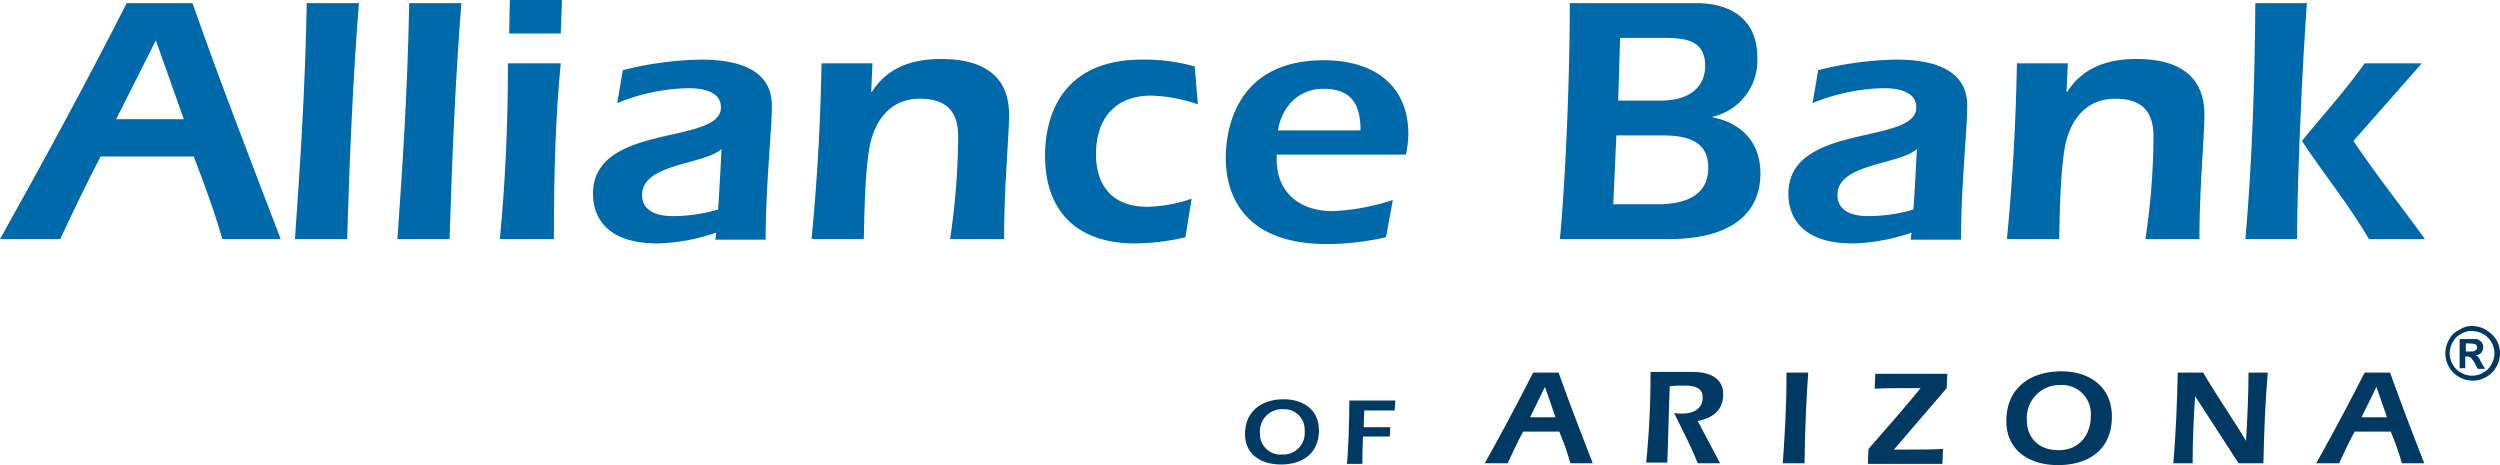 <svg xmlns="http://www.w3.org/2000/svg" width="402.6" height="74.9" viewBox="0 0 402.6 74.9"><defs><style>.a{fill:#0069aa;}.b{fill:#003a63;}</style></defs><g transform="translate(-8.5 -7.8)"><path class="a" d="M124,45.2a31.109,31.109,0,0,1-9.6,1.8C105,47,104,41.5,104,39c0-11.5,20.6-7.8,20.6-13.9,0-2.7-3.2-3.1-5.3-3.1a31.866,31.866,0,0,0-11.4,2.4l.9-5.3a54.554,54.554,0,0,1,12.6-1.7c5.2,0,11.4,1.2,11.4,7.4,0,4-1,13-1,21.6h-8.1c.3-2.4.5-4.9,1-14.6-3,2.6-12.8,2.3-12.8,7.4,0,2.7,2.6,3.4,4.9,3.4a26.184,26.184,0,0,0,7.5-1.1Z"/><path class="a" d="M38.1,27,33.6,14.3,27.2,27ZM24.7,33c-2.2,4.2-4.4,8.8-6.5,13.3H8.5c7-12.5,13.9-25.2,20.4-38H39.5c4.4,12.6,9.4,25.4,14.2,38H44.3c-1.3-4.6-3-9.1-4.6-13.3Z"/><path class="a" d="M56,46.3c.8-11.7,1.6-22.8,1.9-38h8.4c-1,12.6-1.5,25.3-1.9,38Z"/><path class="a" d="M72.5,46.3c.8-11.7,1.6-22.8,1.9-38h8.4c-1,12.6-1.5,25.3-1.9,38Z"/><path class="a" d="M90.5,13.2l.1-5.4H99l-.2,5.4ZM98.8,18c-.8,8.4-1.1,16.8-1.1,28.3H89c.9-9.4,1.3-18.8,1.3-28.3Z"/><path class="a" d="M316.5,45.2a31.109,31.109,0,0,1-9.6,1.8c-9.4,0-10.4-5.5-10.4-8,0-11.5,20.6-7.8,20.6-13.9,0-2.7-3.2-3.1-5.3-3.1a31.866,31.866,0,0,0-11.4,2.4l.9-5.3a54.554,54.554,0,0,1,12.6-1.7c5.2,0,11.4,1.2,11.4,7.4,0,4-1,13-1,21.6h-8.1c.3-2.4.5-4.9,1-14.6-3,2.6-12.8,2.3-12.8,7.4,0,2.7,2.6,3.4,4.9,3.4a26.184,26.184,0,0,0,7.5-1.1Z"/><path class="a" d="M148.8,22.6h.1c2.5-3.9,6.4-5.3,11.2-5.3,6.2,0,10.9,2.3,10.9,9,0,3.5-.8,11.4-.8,20h-8.7a114.644,114.644,0,0,0,1.3-16.5c0-4.1-1.9-6.1-6.2-6.1-4.6,0-7.1,3.3-8,7.4-.9,4.6-.9,12.6-1,15.2h-8.4c.8-8.6,1.4-17.2,1.6-28.3H149Z"/><path class="a" d="M199.4,46a35.924,35.924,0,0,1-8.1,1c-9.3,0-14.5-5.1-14.5-14.1,0-2.2,0-15.5,15.6-15.5a30.048,30.048,0,0,1,8.5,1.1l.5,6.1a24.816,24.816,0,0,0-7.5-1.4c-6,0-8.9,3.9-8.9,9.4,0,5.2,2.7,8.5,8.3,8.5a23.519,23.519,0,0,0,7.1-1.3Z"/><path class="a" d="M227.6,28.8c0-4.4-1.6-6.7-6-6.7-4.1,0-6.7,3-7.3,6.7Zm-13.5,3.8v.9c0,5.3,3.7,8.3,9,8.3a35.384,35.384,0,0,0,9.7-1.8l-1.1,6a43.262,43.262,0,0,1-9.5,1.1c-15,0-16.3-9.9-16.3-13.8,0-5.2,2-15.8,15.8-15.8,7.9,0,13.6,3.9,13.6,11.9a15.682,15.682,0,0,1-.4,3.3H214.1Z"/><path class="a" d="M269.1,24h6.8c5.2,0,7.2-2.6,7.2-5.6,0-4.2-3.3-4.5-6.8-4.5h-6.9Zm-.3,5.6-.5,11.1h7c6.2,0,8.3-2.5,8.3-5.9,0-4.5-3.7-5.2-7.6-5.2h-7.2ZM281.7,8.3c4.6,0,9.8,1.9,9.8,8.8a9.3,9.3,0,0,1-7.2,9.5v.1c4.7.9,7.7,4.1,7.7,9,0,7.1-5.6,10.6-14.7,10.6H259.7c.6-5.7,1.6-22.8,1.6-38h20.4Z"/><path class="a" d="M341.3,22.6h.1c2.5-3.9,6.4-5.3,11.2-5.3,6.2,0,10.9,2.3,10.9,9,0,3.5-.8,11.4-.8,20H354a114.646,114.646,0,0,0,1.3-16.5c0-4.1-1.9-6.1-6.2-6.1-4.6,0-7.1,3.3-8,7.4-.9,4.6-.9,12.6-1,15.2h-8.4c.8-8.6,1.4-17.2,1.6-28.3h8.2Z"/><path class="a" d="M387.5,30.5c3.6,5.4,7.7,10.5,11.5,15.8h-9c-3.2-5.5-7.3-10.5-10.8-15.8,3.4-4.2,7-8.1,10.1-12.5h9.2ZM370.1,46.3c1.1-12.6,1.5-25.3,1.6-38H380c-.7,9.7-1.5,26.6-1.6,38Z"/><path class="b" d="M211.4,77.5A3.334,3.334,0,0,0,215,81a3.466,3.466,0,0,0,3.6-3.8,3.281,3.281,0,0,0-3.4-3.5,3.569,3.569,0,0,0-3.8,3.8m9.5-.4c0,3.6-2.5,5.5-6.1,5.5-3.2,0-5.8-1.6-5.8-4.9,0-3.6,2.6-5.6,6.2-5.6,3.2,0,5.7,1.7,5.7,5"/><path class="b" d="M233.2,72.2l-.1,1.7h-4.9l-.1,2.7h4.3l-.1,1.5H228c-.1,2.1-.1,2.9-.1,4.4h-2.5c.2-1.4.4-6.6.4-10.2h7.4Z"/><path class="b" d="M259,75l-1.7-4.9L254.9,75Zm-5.2,2.3c-.9,1.6-1.7,3.4-2.5,5.1h-3.7c2.7-4.8,5.3-9.7,7.8-14.6h4.1c1.7,4.8,3.6,9.7,5.5,14.6h-3.6a43.987,43.987,0,0,0-1.8-5.1Z"/><path class="b" d="M285.5,82.4h-3.6c-1.1-2.8-2.5-5.4-3.8-8.1a5.7,5.7,0,0,0,1.3.1c1.7,0,3.3-.7,3.3-2.6,0-1.7-1.6-1.9-2.9-1.9a19.269,19.269,0,0,0-2.4.1c-.1,1.9-.3,10.1-.4,12.3h-3.4a141.335,141.335,0,0,0,.7-14.6h6.8c2.6,0,4.9.9,4.9,3.6,0,2.6-1.7,3.8-4.1,4.3Z"/><path class="b" d="M295.6,82.4c.3-4.4.6-8.7.6-14.6h3.5c-.3,4.1-.5,8.2-.6,14.6Z"/><path class="b" d="M322.1,67.9l-.1,2.4-8.5,9.9h1.7c2.1,0,4.2,0,6.2-.1l-.1,2.4h-12l.1-2.4c2.9-3.3,5.7-6.5,8.4-9.8H316c-1.9,0-3.8,0-5.6.1l.1-2.4h11.6Z"/><path class="b" d="M334.9,75.4c0,3,2,4.9,5.1,4.9,3.3,0,5.2-2.4,5.2-5.5a4.645,4.645,0,0,0-4.9-5,5.3,5.3,0,0,0-5.4,5.6m13.7-.5c0,5.2-3.6,7.8-8.7,7.8-4.5,0-8.3-2.3-8.3-7.1,0-5.2,3.7-8,8.9-8,4.5,0,8.1,2.5,8.1,7.3"/><path class="b" d="M362,71.6h0c-.2,2.9-.4,7-.4,10.8h-3.1c.4-4.8.6-9.7.7-14.6h4.1c2.2,3.8,4.7,7.3,6.9,11h0c.2-3.4.4-7.4.4-11h3.1c-.4,4.7-.6,9.7-.7,14.6h-4Z"/><path class="b" d="M392.9,75l-1.7-4.9L388.8,75Zm-5.2,2.3c-.9,1.6-1.7,3.4-2.5,5.1h-3.7c2.7-4.8,5.3-9.7,7.8-14.6h4.1c1.7,4.8,3.6,9.7,5.5,14.6h-3.6a43.987,43.987,0,0,0-1.8-5.1Z"/><path class="b" d="M406.6,60.3a4.282,4.282,0,0,1,2.2.6,5.174,5.174,0,0,1,1.7,1.6,4.333,4.333,0,0,1,0,4.4,4.1,4.1,0,0,1-1.6,1.6,4.333,4.333,0,0,1-4.4,0,4.1,4.1,0,0,1-1.6-1.6,4.333,4.333,0,0,1,0-4.4,3.319,3.319,0,0,1,1.7-1.6A3.379,3.379,0,0,1,406.6,60.3Zm0,.8a3.085,3.085,0,0,0-1.8.5,2.735,2.735,0,0,0-1.3,1.3,3.49,3.49,0,0,0,0,3.6,3.25,3.25,0,0,0,1.3,1.3,3.49,3.49,0,0,0,3.6,0,3.25,3.25,0,0,0,1.3-1.3,3.49,3.49,0,0,0,0-3.6,3.25,3.25,0,0,0-1.3-1.3A4.075,4.075,0,0,0,406.6,61.1Zm-2,6V62.4h2.5a1.166,1.166,0,0,1,.7.2c.1.1.3.2.4.4a1.445,1.445,0,0,1,.2.7,1.613,1.613,0,0,1-.3.9,1.268,1.268,0,0,1-.9.4c.1.1.3.1.3.2a1.38,1.38,0,0,1,.3.4l.3.6.6,1h-1.2l-.4-.8a5.337,5.337,0,0,0-.7-1,1.445,1.445,0,0,0-.7-.2h-.2v1.9Zm1-2.7h.4c.6,0,.9,0,1-.1s.2-.1.3-.2.1-.2.1-.4a.367.367,0,0,0-.1-.3c-.1-.1-.2-.2-.3-.2a7.722,7.722,0,0,0-1-.1h-.4Z"/></g></svg>
